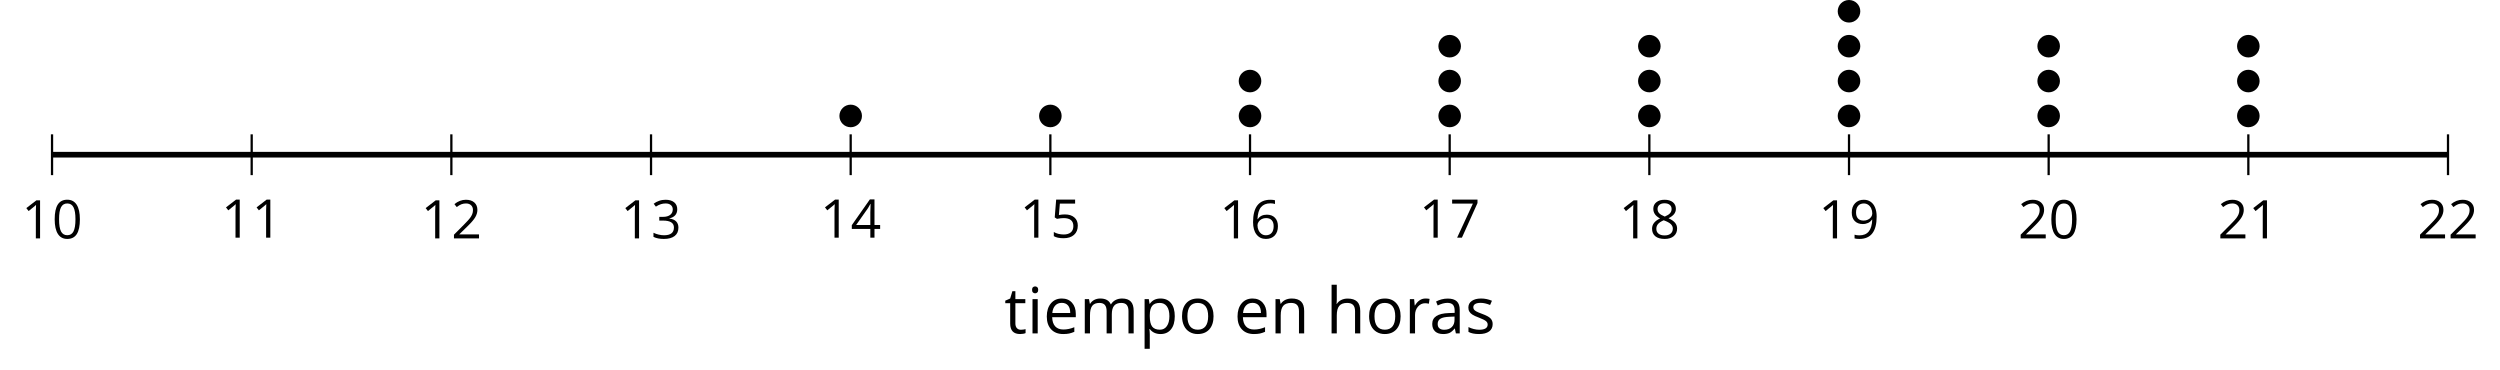 <?xml version='1.0' encoding='UTF-8'?>
<!-- This file was generated by dvisvgm 2.1.3 -->
<svg height='65.421pt' version='1.1' viewBox='-72 -72 441.546 65.421' width='441.546pt' xmlns='http://www.w3.org/2000/svg' xmlns:xlink='http://www.w3.org/1999/xlink'>
<defs>
<path d='M4.922 -3.375C4.922 -4.498 4.733 -5.355 4.355 -5.948C3.973 -6.542 3.421 -6.837 2.689 -6.837C1.938 -6.837 1.381 -6.552 1.018 -5.985S0.47 -4.549 0.47 -3.375C0.47 -2.238 0.658 -1.377 1.036 -0.792C1.413 -0.203 1.966 0.092 2.689 0.092C3.444 0.092 4.006 -0.193 4.374 -0.769C4.738 -1.344 4.922 -2.21 4.922 -3.375ZM1.243 -3.375C1.243 -4.355 1.358 -5.064 1.588 -5.506C1.819 -5.953 2.187 -6.174 2.689 -6.174C3.2 -6.174 3.568 -5.948 3.794 -5.497C4.024 -5.051 4.139 -4.342 4.139 -3.375S4.024 -1.699 3.794 -1.243C3.568 -0.792 3.2 -0.566 2.689 -0.566C2.187 -0.566 1.819 -0.792 1.588 -1.234C1.358 -1.685 1.243 -2.394 1.243 -3.375Z' id='g4-16'/>
<path d='M3.292 0V-6.731H2.647L0.866 -5.355L1.271 -4.83C1.92 -5.359 2.288 -5.658 2.366 -5.727S2.518 -5.866 2.583 -5.93C2.56 -5.576 2.546 -5.198 2.546 -4.797V0H3.292Z' id='g4-17'/>
<path d='M4.885 0V-0.709H1.423V-0.746L2.896 -2.187C3.554 -2.827 4.001 -3.352 4.24 -3.771S4.599 -4.609 4.599 -5.037C4.599 -5.585 4.42 -6.018 4.061 -6.344C3.702 -6.667 3.204 -6.828 2.574 -6.828C1.842 -6.828 1.169 -6.57 0.548 -6.054L0.953 -5.534C1.262 -5.778 1.538 -5.944 1.786 -6.036C2.04 -6.128 2.302 -6.174 2.583 -6.174C2.97 -6.174 3.273 -6.068 3.49 -5.856C3.706 -5.649 3.817 -5.364 3.817 -5.005C3.817 -4.751 3.775 -4.512 3.688 -4.291S3.471 -3.844 3.301 -3.61S2.772 -2.988 2.233 -2.44L0.46 -0.658V0H4.885Z' id='g4-18'/>
<path d='M4.632 -5.147C4.632 -5.668 4.452 -6.077 4.088 -6.381C3.725 -6.676 3.218 -6.828 2.564 -6.828C2.164 -6.828 1.786 -6.768 1.427 -6.639C1.064 -6.519 0.746 -6.344 0.47 -6.128L0.856 -5.612C1.192 -5.829 1.487 -5.976 1.75 -6.054S2.288 -6.174 2.583 -6.174C2.97 -6.174 3.278 -6.082 3.499 -5.893C3.729 -5.704 3.84 -5.447 3.84 -5.12C3.84 -4.71 3.688 -4.388 3.379 -4.153C3.071 -3.923 2.657 -3.808 2.132 -3.808H1.459V-3.149H2.122C3.407 -3.149 4.047 -2.739 4.047 -1.925C4.047 -1.013 3.467 -0.557 2.302 -0.557C2.007 -0.557 1.694 -0.594 1.363 -0.672C1.036 -0.746 0.723 -0.856 0.433 -0.999V-0.272C0.714 -0.138 0.999 -0.041 1.298 0.009C1.593 0.064 1.92 0.092 2.274 0.092C3.094 0.092 3.725 -0.083 4.171 -0.424C4.618 -0.769 4.839 -1.266 4.839 -1.906C4.839 -2.353 4.71 -2.716 4.448 -2.993S3.785 -3.439 3.246 -3.508V-3.545C3.688 -3.637 4.029 -3.821 4.273 -4.093C4.512 -4.365 4.632 -4.719 4.632 -5.147Z' id='g4-19'/>
<path d='M5.203 -1.547V-2.242H4.204V-6.768H3.393L0.198 -2.215V-1.547H3.471V0H4.204V-1.547H5.203ZM3.471 -2.242H0.962L3.066 -5.235C3.195 -5.428 3.333 -5.672 3.481 -5.967H3.518C3.485 -5.414 3.471 -4.917 3.471 -4.48V-2.242Z' id='g4-20'/>
<path d='M2.564 -4.111C2.215 -4.111 1.865 -4.075 1.51 -4.006L1.68 -6.027H4.374V-6.731H1.027L0.773 -3.582L1.169 -3.329C1.657 -3.416 2.049 -3.462 2.339 -3.462C3.49 -3.462 4.065 -2.993 4.065 -2.053C4.065 -1.57 3.913 -1.202 3.619 -0.948C3.315 -0.695 2.896 -0.566 2.357 -0.566C2.049 -0.566 1.731 -0.608 1.413 -0.681C1.096 -0.764 0.829 -0.87 0.612 -1.008V-0.272C1.013 -0.028 1.588 0.092 2.348 0.092C3.126 0.092 3.739 -0.106 4.18 -0.502C4.627 -0.898 4.848 -1.446 4.848 -2.141C4.848 -2.753 4.646 -3.232 4.236 -3.582C3.831 -3.936 3.273 -4.111 2.564 -4.111Z' id='g4-21'/>
<path d='M0.539 -2.878C0.539 -1.943 0.741 -1.215 1.151 -0.691C1.561 -0.17 2.113 0.092 2.808 0.092C3.458 0.092 3.978 -0.11 4.355 -0.506C4.742 -0.912 4.931 -1.459 4.931 -2.159C4.931 -2.785 4.756 -3.283 4.411 -3.646C4.061 -4.01 3.582 -4.194 2.979 -4.194C2.247 -4.194 1.713 -3.932 1.377 -3.402H1.321C1.358 -4.365 1.565 -5.074 1.948 -5.525C2.33 -5.971 2.878 -6.197 3.6 -6.197C3.904 -6.197 4.176 -6.16 4.411 -6.082V-6.74C4.213 -6.8 3.936 -6.828 3.591 -6.828C2.583 -6.828 1.823 -6.501 1.308 -5.847C0.797 -5.189 0.539 -4.199 0.539 -2.878ZM2.799 -0.557C2.509 -0.557 2.251 -0.635 2.026 -0.797C1.805 -0.958 1.63 -1.174 1.506 -1.446S1.321 -2.012 1.321 -2.33C1.321 -2.546 1.39 -2.753 1.529 -2.951C1.662 -3.149 1.846 -3.306 2.076 -3.421S2.56 -3.591 2.836 -3.591C3.283 -3.591 3.614 -3.462 3.84 -3.209S4.176 -2.606 4.176 -2.159C4.176 -1.639 4.056 -1.243 3.812 -0.967C3.573 -0.695 3.237 -0.557 2.799 -0.557Z' id='g4-22'/>
<path d='M1.312 0H2.159L4.913 -6.119V-6.731H0.433V-6.027H4.102L1.312 0Z' id='g4-23'/>
<path d='M2.689 -6.828C2.086 -6.828 1.602 -6.685 1.243 -6.39C0.879 -6.105 0.7 -5.714 0.7 -5.226C0.7 -4.88 0.792 -4.572 0.976 -4.291C1.16 -4.015 1.464 -3.757 1.888 -3.518C0.948 -3.089 0.479 -2.486 0.479 -1.717C0.479 -1.142 0.672 -0.695 1.059 -0.378C1.446 -0.064 1.998 0.092 2.716 0.092C3.393 0.092 3.927 -0.074 4.319 -0.405C4.71 -0.741 4.903 -1.188 4.903 -1.745C4.903 -2.122 4.788 -2.454 4.558 -2.744C4.328 -3.029 3.941 -3.301 3.393 -3.564C3.844 -3.789 4.171 -4.038 4.378 -4.309S4.687 -4.885 4.687 -5.216C4.687 -5.718 4.507 -6.114 4.148 -6.4S3.301 -6.828 2.689 -6.828ZM1.234 -1.699C1.234 -2.03 1.335 -2.316 1.542 -2.551C1.75 -2.79 2.081 -3.006 2.537 -3.204C3.131 -2.988 3.55 -2.762 3.789 -2.532C4.029 -2.297 4.148 -2.035 4.148 -1.736C4.148 -1.363 4.019 -1.068 3.766 -0.852S3.154 -0.529 2.698 -0.529C2.233 -0.529 1.874 -0.631 1.621 -0.838C1.363 -1.045 1.234 -1.331 1.234 -1.699ZM2.68 -6.206C3.071 -6.206 3.375 -6.114 3.6 -5.93C3.821 -5.75 3.932 -5.502 3.932 -5.193C3.932 -4.913 3.84 -4.664 3.656 -4.452C3.476 -4.24 3.163 -4.042 2.726 -3.858C2.238 -4.061 1.901 -4.263 1.722 -4.466S1.45 -4.913 1.45 -5.193C1.45 -5.502 1.561 -5.746 1.777 -5.93S2.297 -6.206 2.68 -6.206Z' id='g4-24'/>
<path d='M4.885 -3.858C4.885 -4.471 4.793 -5 4.609 -5.451C4.425 -5.898 4.162 -6.243 3.821 -6.473C3.476 -6.713 3.076 -6.828 2.62 -6.828C1.98 -6.828 1.469 -6.625 1.077 -6.22C0.681 -5.815 0.488 -5.262 0.488 -4.563C0.488 -3.923 0.663 -3.425 1.013 -3.071S1.837 -2.537 2.431 -2.537C2.781 -2.537 3.094 -2.606 3.375 -2.735C3.656 -2.873 3.877 -3.066 4.047 -3.32H4.102C4.07 -2.376 3.863 -1.68 3.49 -1.225C3.112 -0.764 2.555 -0.539 1.819 -0.539C1.506 -0.539 1.225 -0.58 0.981 -0.658V0C1.188 0.06 1.473 0.092 1.828 0.092C3.867 0.092 4.885 -1.225 4.885 -3.858ZM2.62 -6.174C2.91 -6.174 3.168 -6.096 3.398 -5.939C3.619 -5.783 3.798 -5.566 3.923 -5.295S4.111 -4.724 4.111 -4.401C4.111 -4.185 4.042 -3.983 3.909 -3.785S3.591 -3.435 3.352 -3.32C3.122 -3.204 2.864 -3.149 2.583 -3.149C2.132 -3.149 1.796 -3.278 1.575 -3.527C1.354 -3.785 1.243 -4.13 1.243 -4.572C1.243 -5.074 1.363 -5.47 1.602 -5.75S2.182 -6.174 2.62 -6.174Z' id='g4-25'/>
<path d='M3.913 0H4.48V-3.444C4.48 -4.033 4.337 -4.461 4.042 -4.728C3.757 -4.995 3.31 -5.129 2.707 -5.129C2.408 -5.129 2.113 -5.092 1.814 -5.014C1.519 -4.936 1.248 -4.83 0.999 -4.696L1.234 -4.111C1.763 -4.369 2.242 -4.498 2.661 -4.498C3.034 -4.498 3.306 -4.401 3.481 -4.217C3.646 -4.024 3.734 -3.734 3.734 -3.338V-3.025L2.878 -2.997C1.248 -2.947 0.433 -2.413 0.433 -1.395C0.433 -0.921 0.576 -0.552 0.856 -0.295C1.142 -0.037 1.533 0.092 2.035 0.092C2.408 0.092 2.721 0.037 2.974 -0.074C3.223 -0.189 3.471 -0.401 3.725 -0.718H3.762L3.913 0ZM2.187 -0.539C1.888 -0.539 1.653 -0.612 1.483 -0.755C1.317 -0.898 1.234 -1.11 1.234 -1.386C1.234 -1.74 1.367 -1.998 1.639 -2.164C1.906 -2.334 2.343 -2.426 2.951 -2.449L3.715 -2.482V-2.026C3.715 -1.556 3.582 -1.192 3.306 -0.93C3.039 -0.668 2.661 -0.539 2.187 -0.539Z' id='g4-65'/>
<path d='M2.942 0.092C3.283 0.092 3.573 0.064 3.812 0.018C4.056 -0.037 4.309 -0.12 4.581 -0.235V-0.916C4.052 -0.691 3.513 -0.576 2.97 -0.576C2.454 -0.576 2.053 -0.727 1.768 -1.036C1.487 -1.344 1.335 -1.791 1.321 -2.385H4.797V-2.868C4.797 -3.55 4.613 -4.098 4.245 -4.512C3.877 -4.931 3.375 -5.138 2.744 -5.138C2.067 -5.138 1.533 -4.899 1.133 -4.42C0.727 -3.941 0.529 -3.297 0.529 -2.482C0.529 -1.676 0.746 -1.045 1.179 -0.589C1.607 -0.134 2.196 0.092 2.942 0.092ZM2.735 -4.498C3.135 -4.498 3.439 -4.369 3.656 -4.116C3.872 -3.858 3.978 -3.49 3.978 -3.006H1.34C1.381 -3.471 1.524 -3.84 1.768 -4.102C2.007 -4.365 2.33 -4.498 2.735 -4.498Z' id='g4-69'/>
<path d='M4.263 0H5.028V-3.292C5.028 -3.932 4.871 -4.397 4.567 -4.687C4.254 -4.982 3.794 -5.129 3.177 -5.129C2.822 -5.129 2.505 -5.06 2.228 -4.917C1.948 -4.779 1.736 -4.59 1.584 -4.346H1.538C1.561 -4.517 1.575 -4.733 1.575 -4.995V-7.164H0.81V0H1.575V-2.638C1.575 -3.297 1.694 -3.766 1.943 -4.056C2.182 -4.346 2.574 -4.489 3.103 -4.489C3.504 -4.489 3.794 -4.388 3.983 -4.185S4.263 -3.674 4.263 -3.264V0Z' id='g4-72'/>
<path d='M1.575 0V-5.046H0.81V0H1.575ZM0.746 -6.413C0.746 -6.243 0.787 -6.114 0.875 -6.031C0.962 -5.944 1.068 -5.902 1.197 -5.902C1.321 -5.902 1.427 -5.944 1.515 -6.031C1.602 -6.114 1.648 -6.243 1.648 -6.413S1.602 -6.713 1.515 -6.796S1.321 -6.92 1.197 -6.92C1.068 -6.92 0.962 -6.878 0.875 -6.796C0.787 -6.717 0.746 -6.588 0.746 -6.413Z' id='g4-73'/>
<path d='M7.242 0H8.006V-3.292C8.006 -3.936 7.864 -4.406 7.578 -4.696C7.297 -4.991 6.869 -5.138 6.298 -5.138C5.935 -5.138 5.608 -5.06 5.322 -4.908S4.82 -4.544 4.669 -4.282H4.632C4.388 -4.853 3.872 -5.138 3.085 -5.138C2.758 -5.138 2.468 -5.069 2.201 -4.931C1.943 -4.793 1.736 -4.599 1.593 -4.355H1.556L1.432 -5.046H0.81V0H1.575V-2.647C1.575 -3.301 1.685 -3.771 1.906 -4.061C2.132 -4.346 2.482 -4.489 2.96 -4.489C3.324 -4.489 3.596 -4.388 3.766 -4.19C3.936 -3.987 4.024 -3.683 4.024 -3.283V0H4.788V-2.818C4.788 -3.384 4.903 -3.808 5.129 -4.079S5.709 -4.489 6.183 -4.489C6.547 -4.489 6.814 -4.388 6.984 -4.19C7.155 -3.987 7.242 -3.683 7.242 -3.283V0Z' id='g4-77'/>
<path d='M4.263 0H5.028V-3.292C5.028 -3.936 4.876 -4.406 4.567 -4.696C4.259 -4.991 3.803 -5.138 3.195 -5.138C2.85 -5.138 2.532 -5.069 2.251 -4.936C1.971 -4.797 1.75 -4.604 1.593 -4.355H1.556L1.432 -5.046H0.81V0H1.575V-2.647C1.575 -3.306 1.699 -3.775 1.943 -4.061S2.574 -4.489 3.103 -4.489C3.504 -4.489 3.794 -4.388 3.983 -4.185S4.263 -3.674 4.263 -3.264V0Z' id='g4-78'/>
<path d='M5.166 -2.528C5.166 -3.329 4.959 -3.964 4.54 -4.434C4.125 -4.903 3.564 -5.138 2.859 -5.138C2.127 -5.138 1.556 -4.908 1.146 -4.448C0.737 -3.992 0.529 -3.352 0.529 -2.528C0.529 -1.998 0.626 -1.533 0.815 -1.137S1.275 -0.437 1.625 -0.226S2.376 0.092 2.827 0.092C3.559 0.092 4.13 -0.138 4.544 -0.599C4.959 -1.064 5.166 -1.704 5.166 -2.528ZM1.321 -2.528C1.321 -3.177 1.45 -3.669 1.704 -3.996S2.334 -4.489 2.836 -4.489C3.343 -4.489 3.725 -4.323 3.987 -3.987C4.245 -3.656 4.374 -3.168 4.374 -2.528C4.374 -1.878 4.245 -1.39 3.987 -1.05C3.725 -0.718 3.347 -0.548 2.845 -0.548S1.966 -0.718 1.708 -1.054S1.321 -1.883 1.321 -2.528Z' id='g4-79'/>
<path d='M3.158 0.092C3.817 0.092 4.328 -0.138 4.696 -0.599C5.069 -1.054 5.253 -1.699 5.253 -2.528C5.253 -3.352 5.074 -3.996 4.705 -4.452C4.346 -4.908 3.826 -5.138 3.158 -5.138C2.822 -5.138 2.523 -5.078 2.261 -4.954S1.773 -4.632 1.575 -4.355H1.538L1.432 -5.046H0.81V2.265H1.575V0.189C1.575 -0.074 1.556 -0.355 1.519 -0.649H1.575C1.759 -0.396 1.989 -0.212 2.256 -0.092C2.532 0.032 2.832 0.092 3.158 0.092ZM3.048 -4.489C3.494 -4.489 3.844 -4.319 4.088 -3.987C4.337 -3.646 4.461 -3.168 4.461 -2.537C4.461 -1.915 4.337 -1.432 4.088 -1.077C3.844 -0.723 3.504 -0.548 3.066 -0.548C2.546 -0.548 2.164 -0.7 1.929 -1.004C1.694 -1.312 1.575 -1.819 1.575 -2.528V-2.698C1.579 -3.32 1.699 -3.775 1.929 -4.061S2.532 -4.489 3.048 -4.489Z' id='g4-80'/>
<path d='M3.112 -5.138C2.795 -5.138 2.505 -5.051 2.242 -4.871S1.754 -4.438 1.565 -4.111H1.529L1.441 -5.046H0.81V0H1.575V-2.707C1.575 -3.2 1.722 -3.614 2.007 -3.946C2.302 -4.277 2.647 -4.443 3.057 -4.443C3.218 -4.443 3.402 -4.42 3.61 -4.374L3.715 -5.083C3.536 -5.12 3.338 -5.138 3.112 -5.138Z' id='g4-82'/>
<path d='M4.065 -1.377C4.065 -1.713 3.959 -1.989 3.748 -2.21C3.541 -2.431 3.135 -2.652 2.537 -2.868C2.099 -3.029 1.805 -3.154 1.653 -3.241S1.39 -3.416 1.317 -3.513C1.252 -3.61 1.215 -3.725 1.215 -3.858C1.215 -4.056 1.308 -4.213 1.492 -4.328S1.948 -4.498 2.311 -4.498C2.721 -4.498 3.181 -4.392 3.688 -4.185L3.959 -4.807C3.439 -5.028 2.91 -5.138 2.366 -5.138C1.782 -5.138 1.326 -5.018 0.99 -4.779C0.654 -4.544 0.488 -4.217 0.488 -3.808C0.488 -3.577 0.534 -3.379 0.635 -3.214C0.727 -3.048 0.875 -2.901 1.077 -2.772C1.271 -2.638 1.607 -2.486 2.076 -2.311C2.569 -2.122 2.901 -1.957 3.076 -1.814C3.241 -1.676 3.329 -1.51 3.329 -1.312C3.329 -1.05 3.223 -0.856 3.006 -0.727C2.79 -0.603 2.486 -0.539 2.086 -0.539C1.828 -0.539 1.561 -0.576 1.28 -0.645C1.004 -0.714 0.746 -0.81 0.502 -0.935V-0.226C0.875 -0.014 1.4 0.092 2.067 0.092C2.698 0.092 3.191 -0.037 3.541 -0.29S4.065 -0.907 4.065 -1.377Z' id='g4-83'/>
<path d='M2.44 -0.539C2.187 -0.539 1.989 -0.622 1.846 -0.783S1.63 -1.179 1.63 -1.483V-4.452H3.094V-5.046H1.63V-6.215H1.188L0.866 -5.138L0.143 -4.82V-4.452H0.866V-1.45C0.866 -0.424 1.354 0.092 2.33 0.092C2.459 0.092 2.606 0.078 2.762 0.055C2.928 0.028 3.048 -0.005 3.131 -0.046V-0.631C3.057 -0.608 2.956 -0.589 2.832 -0.571C2.707 -0.548 2.574 -0.539 2.44 -0.539Z' id='g4-84'/>
<use id='g6-65' transform='scale(1.2)' xlink:href='#g4-65'/>
<use id='g6-69' transform='scale(1.2)' xlink:href='#g4-69'/>
<use id='g6-72' transform='scale(1.2)' xlink:href='#g4-72'/>
<use id='g6-73' transform='scale(1.2)' xlink:href='#g4-73'/>
<use id='g6-77' transform='scale(1.2)' xlink:href='#g4-77'/>
<use id='g6-78' transform='scale(1.2)' xlink:href='#g4-78'/>
<use id='g6-79' transform='scale(1.2)' xlink:href='#g4-79'/>
<use id='g6-80' transform='scale(1.2)' xlink:href='#g4-80'/>
<use id='g6-82' transform='scale(1.2)' xlink:href='#g4-82'/>
<use id='g6-83' transform='scale(1.2)' xlink:href='#g4-83'/>
<use id='g6-84' transform='scale(1.2)' xlink:href='#g4-84'/>
</defs>
<g id='page1'>
<path d='M-62.809 -41.074V-48.273M-27.547 -41.074V-48.273M7.719 -41.074V-48.273M42.984 -41.074V-48.273M78.246 -41.074V-48.273M113.512 -41.074V-48.273M148.778 -41.074V-48.273M184.04 -41.074V-48.273M219.305 -41.074V-48.273M254.57 -41.074V-48.273M289.832 -41.074V-48.273M325.098 -41.074V-48.273M360.363 -41.074V-48.273' fill='none' stroke='#000000' stroke-linejoin='bevel' stroke-miterlimit='10.037' stroke-width='0.4'/>
<path d='M-62.809 -44.676H360.363' fill='none' stroke='#000000' stroke-linejoin='bevel' stroke-miterlimit='10.037' stroke-width='1'/>
<g transform='matrix(1 0 0 1 -14.594 52.88)'>
<use x='-53.621' xlink:href='#g4-17' y='-82.771'/>
<use x='-48.217' xlink:href='#g4-16' y='-82.771'/>
</g>
<g transform='matrix(1 0 0 1 20.67 52.753)'>
<use x='-53.621' xlink:href='#g4-17' y='-82.771'/>
<use x='-48.217' xlink:href='#g4-17' y='-82.771'/>
</g>
<g transform='matrix(1 0 0 1 55.935 52.88)'>
<use x='-53.621' xlink:href='#g4-17' y='-82.771'/>
<use x='-48.217' xlink:href='#g4-18' y='-82.771'/>
</g>
<g transform='matrix(1 0 0 1 91.199 52.88)'>
<use x='-53.621' xlink:href='#g4-17' y='-82.771'/>
<use x='-48.217' xlink:href='#g4-19' y='-82.771'/>
</g>
<g transform='matrix(1 0 0 1 126.463 52.753)'>
<use x='-53.621' xlink:href='#g4-17' y='-82.771'/>
<use x='-48.217' xlink:href='#g4-20' y='-82.771'/>
</g>
<g transform='matrix(1 0 0 1 161.728 52.753)'>
<use x='-53.621' xlink:href='#g4-17' y='-82.771'/>
<use x='-48.217' xlink:href='#g4-21' y='-82.771'/>
</g>
<g transform='matrix(1 0 0 1 196.992 52.88)'>
<use x='-53.621' xlink:href='#g4-17' y='-82.771'/>
<use x='-48.217' xlink:href='#g4-22' y='-82.771'/>
</g>
<g transform='matrix(1 0 0 1 232.257 52.753)'>
<use x='-53.621' xlink:href='#g4-17' y='-82.771'/>
<use x='-48.217' xlink:href='#g4-23' y='-82.771'/>
</g>
<g transform='matrix(1 0 0 1 267.521 52.88)'>
<use x='-53.621' xlink:href='#g4-17' y='-82.771'/>
<use x='-48.217' xlink:href='#g4-24' y='-82.771'/>
</g>
<g transform='matrix(1 0 0 1 302.785 52.88)'>
<use x='-53.621' xlink:href='#g4-17' y='-82.771'/>
<use x='-48.217' xlink:href='#g4-25' y='-82.771'/>
</g>
<g transform='matrix(1 0 0 1 338.05 52.88)'>
<use x='-53.621' xlink:href='#g4-18' y='-82.771'/>
<use x='-48.217' xlink:href='#g4-16' y='-82.771'/>
</g>
<g transform='matrix(1 0 0 1 373.314 52.88)'>
<use x='-53.621' xlink:href='#g4-18' y='-82.771'/>
<use x='-48.217' xlink:href='#g4-17' y='-82.771'/>
</g>
<g transform='matrix(1 0 0 1 408.578 52.88)'>
<use x='-53.621' xlink:href='#g4-18' y='-82.771'/>
<use x='-48.217' xlink:href='#g4-18' y='-82.771'/>
</g>
<path d='M80.239 -51.52C80.239 -52.621 79.347 -53.516 78.246 -53.516C77.144 -53.516 76.254 -52.621 76.254 -51.52C76.254 -50.422 77.144 -49.527 78.246 -49.527C79.347 -49.527 80.239 -50.422 80.239 -51.52Z'/>
<path d='M115.504 -51.52C115.504 -52.621 114.614 -53.516 113.512 -53.516C112.411 -53.516 111.52 -52.621 111.52 -51.52C111.52 -50.422 112.411 -49.527 113.512 -49.527C114.614 -49.527 115.504 -50.422 115.504 -51.52Z'/>
<path d='M150.77 -51.52C150.77 -52.621 149.876 -53.516 148.778 -53.516C147.675 -53.516 146.782 -52.621 146.782 -51.52C146.782 -50.422 147.675 -49.527 148.778 -49.527C149.876 -49.527 150.77 -50.422 150.77 -51.52Z'/>
<path d='M150.77 -57.684C150.77 -58.785 149.876 -59.676 148.778 -59.676C147.675 -59.676 146.782 -58.785 146.782 -57.684S147.675 -55.691 148.778 -55.691C149.876 -55.691 150.77 -56.582 150.77 -57.684Z'/>
<path d='M186.032 -51.52C186.032 -52.621 185.141 -53.516 184.04 -53.516C182.938 -53.516 182.047 -52.621 182.047 -51.52C182.047 -50.422 182.938 -49.527 184.04 -49.527C185.141 -49.527 186.032 -50.422 186.032 -51.52Z'/>
<path d='M186.032 -57.684C186.032 -58.785 185.141 -59.676 184.04 -59.676C182.938 -59.676 182.047 -58.785 182.047 -57.684S182.938 -55.691 184.04 -55.691C185.141 -55.691 186.032 -56.582 186.032 -57.684Z'/>
<path d='M186.032 -63.844C186.032 -64.945 185.141 -65.836 184.04 -65.836C182.938 -65.836 182.047 -64.945 182.047 -63.844C182.047 -62.746 182.938 -61.852 184.04 -61.852C185.141 -61.852 186.032 -62.746 186.032 -63.844Z'/>
<path d='M221.297 -51.52C221.297 -52.621 220.406 -53.516 219.305 -53.516C218.204 -53.516 217.312 -52.621 217.312 -51.52C217.312 -50.422 218.204 -49.527 219.305 -49.527C220.406 -49.527 221.297 -50.422 221.297 -51.52Z'/>
<path d='M221.297 -57.684C221.297 -58.785 220.406 -59.676 219.305 -59.676C218.204 -59.676 217.312 -58.785 217.312 -57.684S218.204 -55.691 219.305 -55.691C220.406 -55.691 221.297 -56.582 221.297 -57.684Z'/>
<path d='M221.297 -63.844C221.297 -64.945 220.406 -65.836 219.305 -65.836C218.204 -65.836 217.312 -64.945 217.312 -63.844C217.312 -62.746 218.204 -61.852 219.305 -61.852C220.406 -61.852 221.297 -62.746 221.297 -63.844Z'/>
<path d='M256.562 -51.52C256.562 -52.621 255.668 -53.516 254.57 -53.516C253.469 -53.516 252.575 -52.621 252.575 -51.52C252.575 -50.422 253.469 -49.527 254.57 -49.527C255.668 -49.527 256.562 -50.422 256.562 -51.52Z'/>
<path d='M256.562 -57.684C256.562 -58.785 255.668 -59.676 254.57 -59.676C253.469 -59.676 252.575 -58.785 252.575 -57.684S253.469 -55.691 254.57 -55.691C255.668 -55.691 256.562 -56.582 256.562 -57.684Z'/>
<path d='M256.562 -63.844C256.562 -64.945 255.668 -65.836 254.57 -65.836C253.469 -65.836 252.575 -64.945 252.575 -63.844C252.575 -62.746 253.469 -61.852 254.57 -61.852C255.668 -61.852 256.562 -62.746 256.562 -63.844Z'/>
<path d='M256.562 -70.008C256.562 -71.109 255.668 -72 254.57 -72C253.469 -72 252.575 -71.109 252.575 -70.008C252.575 -68.906 253.469 -68.016 254.57 -68.016C255.668 -68.016 256.562 -68.906 256.562 -70.008Z'/>
<path d='M291.825 -51.52C291.825 -52.621 290.934 -53.516 289.832 -53.516C288.731 -53.516 287.839 -52.621 287.839 -51.52C287.839 -50.422 288.731 -49.527 289.832 -49.527C290.934 -49.527 291.825 -50.422 291.825 -51.52Z'/>
<path d='M291.825 -57.684C291.825 -58.785 290.934 -59.676 289.832 -59.676C288.731 -59.676 287.839 -58.785 287.839 -57.684S288.731 -55.691 289.832 -55.691C290.934 -55.691 291.825 -56.582 291.825 -57.684Z'/>
<path d='M291.825 -63.844C291.825 -64.945 290.934 -65.836 289.832 -65.836C288.731 -65.836 287.839 -64.945 287.839 -63.844C287.839 -62.746 288.731 -61.852 289.832 -61.852C290.934 -61.852 291.825 -62.746 291.825 -63.844Z'/>
<path d='M327.089 -51.52C327.089 -52.621 326.2 -53.516 325.098 -53.516C323.997 -53.516 323.106 -52.621 323.106 -51.52C323.106 -50.422 323.997 -49.527 325.098 -49.527C326.2 -49.527 327.089 -50.422 327.089 -51.52Z'/>
<path d='M327.089 -57.684C327.089 -58.785 326.2 -59.676 325.098 -59.676C323.997 -59.676 323.106 -58.785 323.106 -57.684S323.997 -55.691 325.098 -55.691C326.2 -55.691 327.089 -56.582 327.089 -57.684Z'/>
<path d='M327.089 -63.844C327.089 -64.945 326.2 -65.836 325.098 -65.836C323.997 -65.836 323.106 -64.945 323.106 -63.844C323.106 -62.746 323.997 -61.852 325.098 -61.852C326.2 -61.852 327.089 -62.746 327.089 -63.844Z'/>
<g transform='matrix(1 0 0 1 158.999 69.659)'>
<use x='-53.621' xlink:href='#g6-84' y='-82.771'/>
<use x='-49.612' xlink:href='#g6-73' y='-82.771'/>
<use x='-46.75' xlink:href='#g6-69' y='-82.771'/>
<use x='-40.378' xlink:href='#g6-77' y='-82.771'/>
<use x='-29.816' xlink:href='#g6-80' y='-82.771'/>
<use x='-22.865' xlink:href='#g6-79' y='-82.771'/>
<use x='-13.064' xlink:href='#g6-69' y='-82.771'/>
<use x='-6.692' xlink:href='#g6-78' y='-82.771'/>
<use x='3.211' xlink:href='#g6-72' y='-82.771'/>
<use x='10.174' xlink:href='#g6-79' y='-82.771'/>
<use x='17.033' xlink:href='#g6-82' y='-82.771'/>
<use x='21.44' xlink:href='#g6-65' y='-82.771'/>
<use x='27.755' xlink:href='#g6-83' y='-82.771'/>
</g>
</g>
</svg>